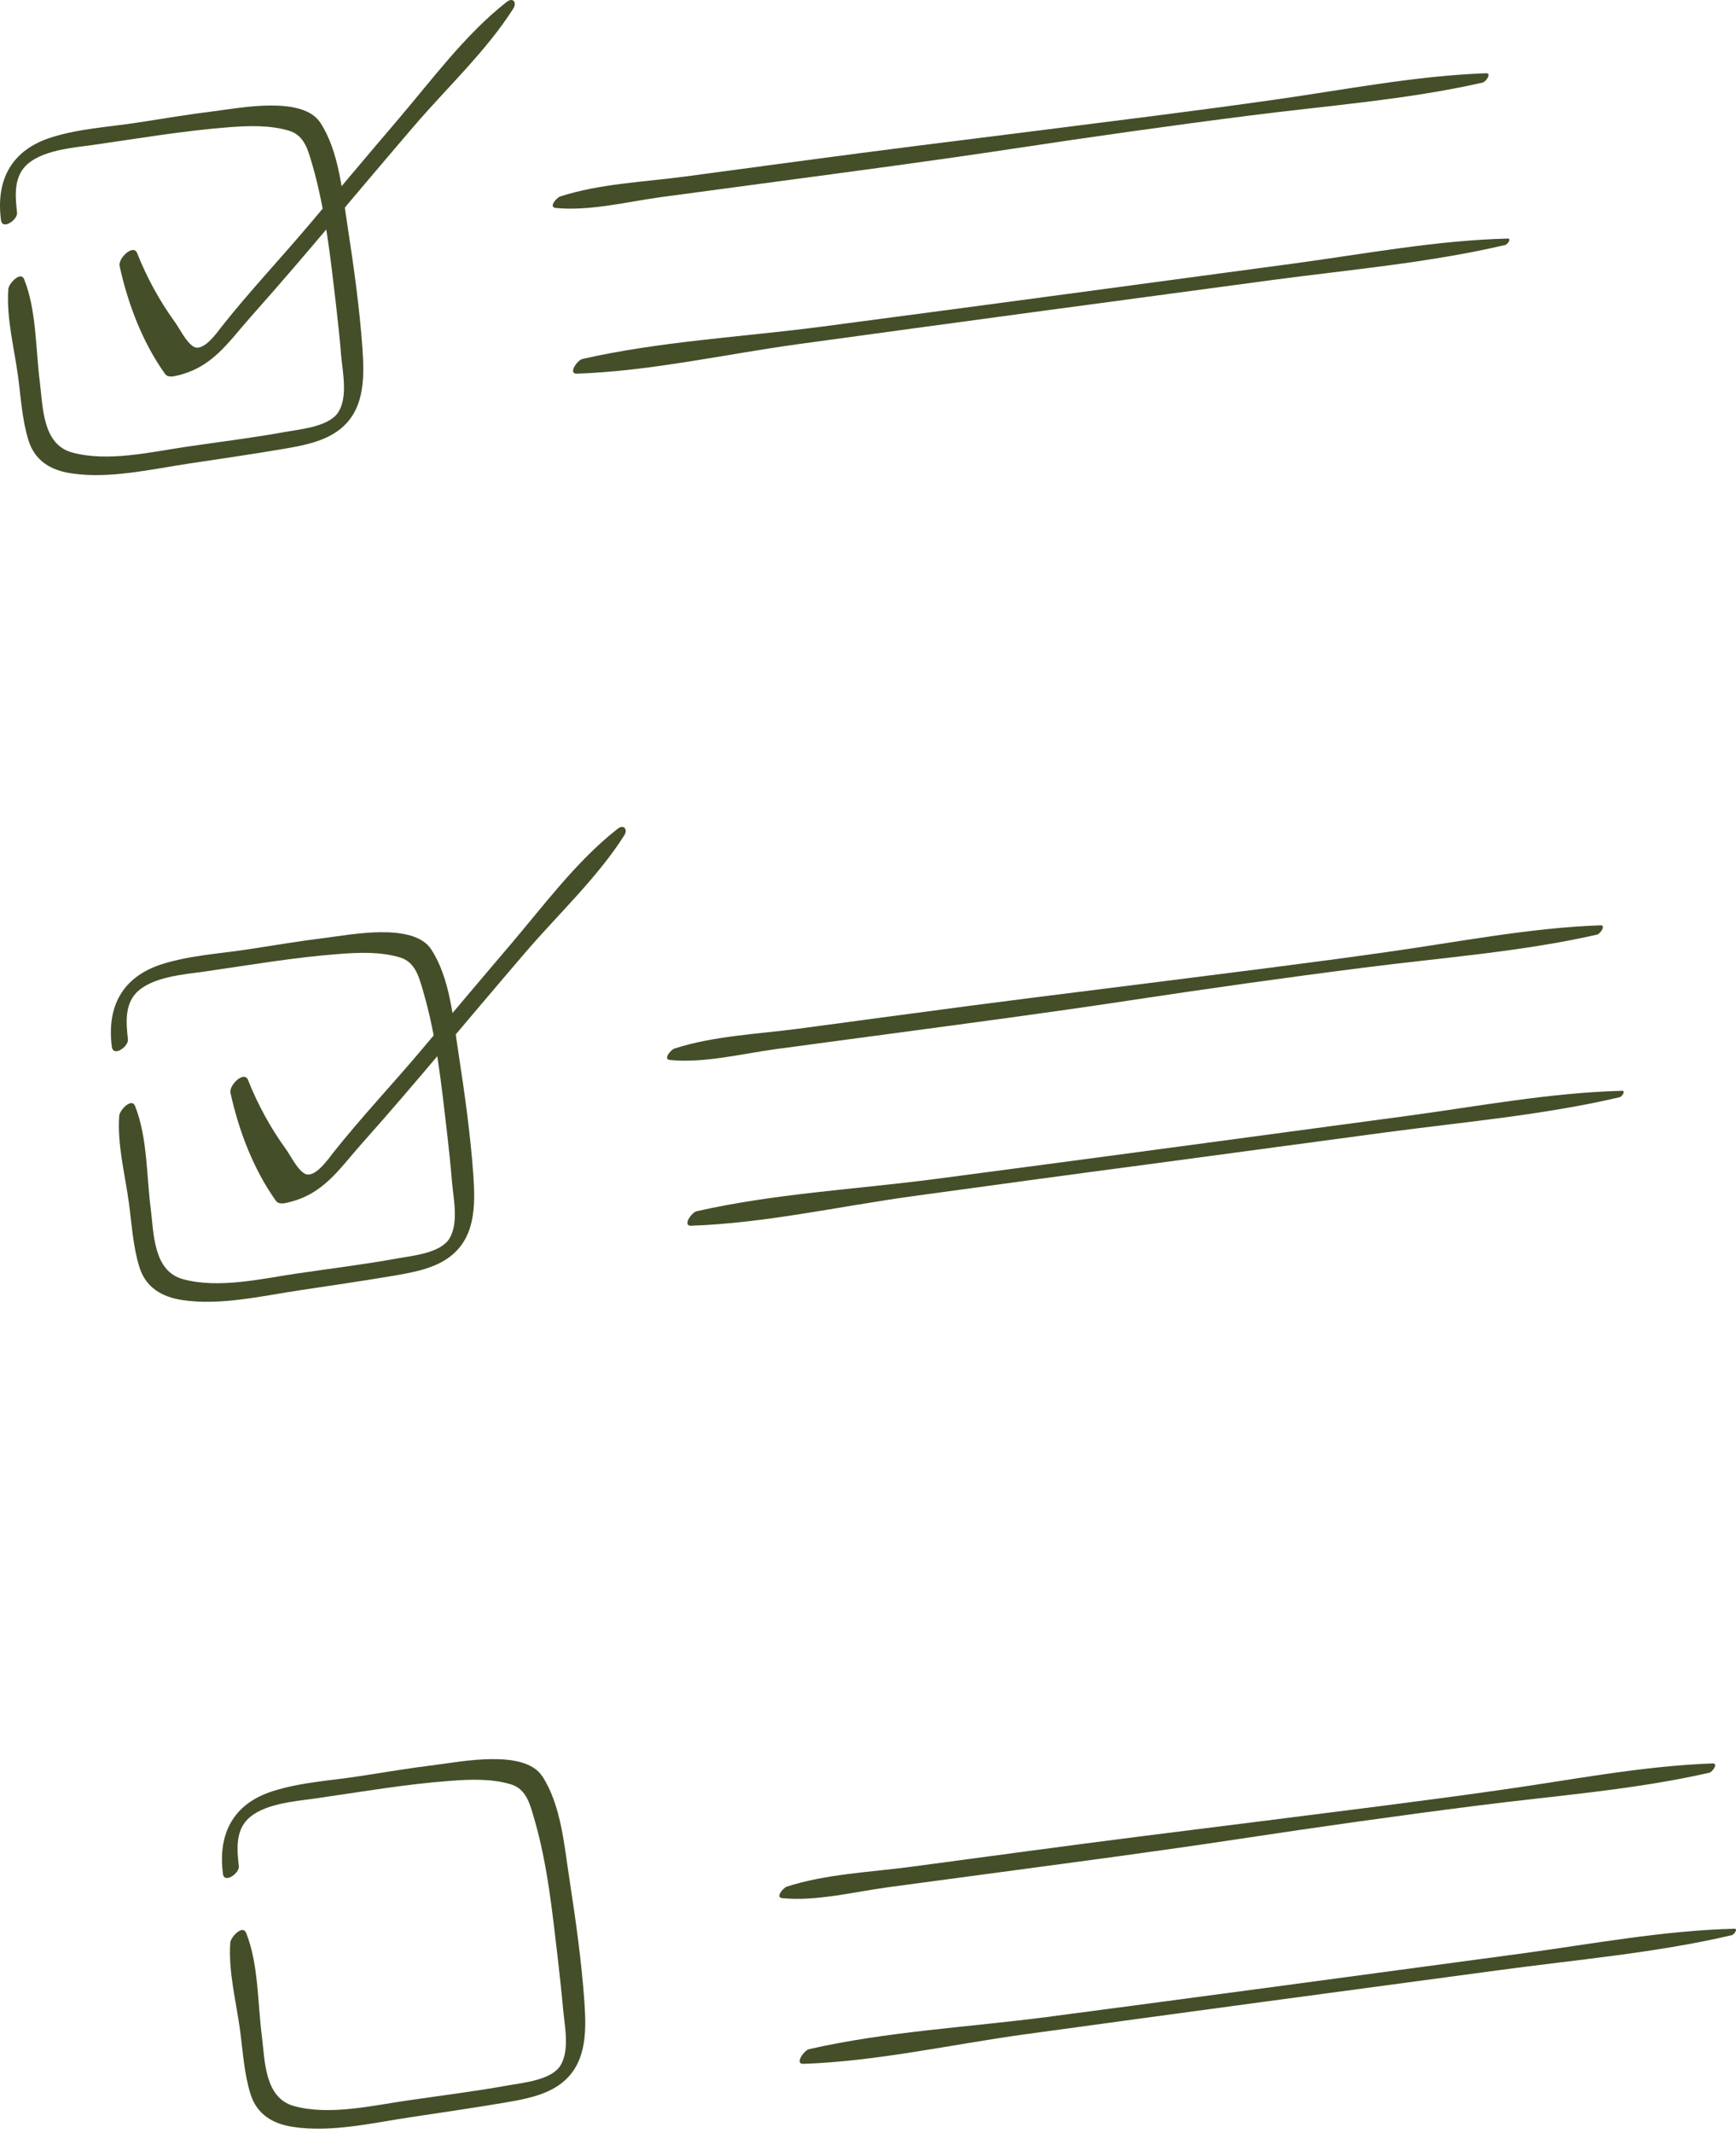 <?xml version="1.0" encoding="UTF-8"?> <svg xmlns="http://www.w3.org/2000/svg" width="162" height="199" viewBox="0 0 162 199" fill="none"><path d="M22.286 174.111C22.124 172.649 21.961 170.933 23.063 169.777C24.507 168.278 27.487 168.062 29.419 167.791C33.591 167.195 37.816 166.454 42.024 166.147C43.884 166.003 45.871 165.931 47.676 166.472C49.175 166.924 49.482 168.441 49.88 169.777C51.09 173.949 51.541 178.373 52.047 182.671C52.227 184.278 52.408 185.885 52.552 187.493C52.697 189.046 53.166 191.249 52.318 192.675C51.487 194.066 48.85 194.301 47.442 194.554C44.372 195.113 41.266 195.493 38.178 195.944C34.855 196.414 30.774 197.407 27.433 196.486C24.67 195.727 24.724 192.224 24.435 189.949C24.038 186.879 24.128 183.231 22.972 180.341C22.647 179.511 21.528 180.739 21.492 181.226C21.293 183.917 22.033 186.698 22.395 189.371C22.665 191.357 22.774 193.434 23.37 195.348C23.966 197.28 25.483 198.165 27.379 198.436C30.936 198.978 34.891 198.039 38.394 197.515C41.266 197.082 44.155 196.666 47.026 196.179C48.724 195.89 50.638 195.565 52.101 194.572C54.737 192.784 54.737 189.696 54.539 186.806C54.268 182.978 53.726 179.15 53.148 175.375C52.661 172.269 52.372 168.405 50.602 165.714C48.923 163.168 43.053 164.36 40.706 164.649C38.34 164.937 35.993 165.335 33.645 165.696C30.9 166.129 28.137 166.256 25.465 167.105C21.762 168.278 20.318 171.077 20.805 174.816C20.914 175.773 22.358 174.779 22.286 174.111Z" fill="#444F29"></path><path d="M11.938 96.965C11.776 95.502 11.613 93.787 12.715 92.631C14.159 91.132 17.139 90.916 19.071 90.645C23.243 90.049 27.468 89.308 31.676 89.001C33.536 88.857 35.523 88.785 37.328 89.326C38.827 89.778 39.134 91.295 39.532 92.631C40.742 96.803 41.193 101.227 41.699 105.525C41.879 107.132 42.06 108.739 42.186 110.347C42.331 111.9 42.8 114.103 41.952 115.529C41.121 116.92 38.484 117.155 37.076 117.407C34.006 117.967 30.9 118.347 27.812 118.798C24.489 119.286 20.408 120.261 17.067 119.34C14.304 118.581 14.358 115.078 14.069 112.803C13.672 109.733 13.762 106.085 12.606 103.195C12.281 102.365 11.162 103.593 11.126 104.08C10.927 106.771 11.667 109.552 12.028 112.225C12.299 114.211 12.408 116.288 13.004 118.202C13.6 120.134 15.117 121.001 17.013 121.29C20.57 121.832 24.525 120.893 28.028 120.369C30.9 119.936 33.789 119.52 36.66 119.033C38.358 118.744 40.272 118.419 41.735 117.426C44.371 115.638 44.371 112.55 44.173 109.66C43.902 105.832 43.36 102.004 42.782 98.229C42.295 95.123 42.006 91.259 40.236 88.568C38.556 86.022 32.687 87.214 30.34 87.502C27.974 87.791 25.627 88.189 23.279 88.55C20.534 88.983 17.771 89.11 15.098 89.959C11.396 91.15 9.952 93.931 10.439 97.669C10.566 98.645 12.01 97.651 11.938 96.965Z" fill="#444F29"></path><path d="M21.509 101.967C22.286 105.507 23.658 109.119 25.771 112.062C25.97 112.333 26.439 112.297 26.71 112.225C30.159 111.484 31.568 109.155 33.789 106.663C36.299 103.846 38.755 100.974 41.193 98.085C43.794 95.015 46.394 91.927 49.013 88.875C52.065 85.317 55.748 81.886 58.259 77.931C58.602 77.39 58.222 76.866 57.645 77.317C53.78 80.333 50.656 84.595 47.478 88.315C44.733 91.53 42.006 94.78 39.279 98.013C36.57 101.227 33.663 104.297 31.062 107.584C30.611 108.162 29.293 110.076 28.372 109.462C27.667 108.992 27.126 107.818 26.638 107.15C25.229 105.2 24.038 103.015 23.153 100.776C22.81 99.837 21.347 101.227 21.509 101.967Z" fill="#444F29"></path><path d="M1.591 19.837C1.428 18.374 1.265 16.659 2.367 15.503C3.812 14.004 6.791 13.788 8.724 13.517C12.895 12.921 17.121 12.198 21.328 11.873C23.189 11.729 25.175 11.657 26.981 12.198C28.48 12.65 28.787 14.167 29.184 15.503C30.376 19.675 30.845 24.099 31.351 28.397C31.532 30.004 31.712 31.611 31.839 33.219C31.983 34.772 32.453 36.975 31.604 38.401C30.773 39.792 28.137 40.027 26.728 40.279C23.658 40.839 20.552 41.218 17.464 41.67C14.141 42.157 10.06 43.133 6.719 42.212C3.956 41.453 4.01 37.95 3.721 35.675C3.324 32.605 3.414 28.957 2.259 26.067C1.934 25.237 0.814 26.465 0.778 26.952C0.579 29.643 1.32 32.424 1.681 35.097C1.952 37.083 2.06 39.16 2.656 41.074C3.252 43.006 4.769 43.891 6.665 44.162C10.223 44.704 14.177 43.765 17.681 43.241C20.552 42.808 23.441 42.392 26.313 41.905C28.01 41.616 29.924 41.291 31.387 40.297C34.024 38.51 34.024 35.422 33.825 32.532C33.554 28.704 33.012 24.875 32.434 21.101C31.947 17.995 31.658 14.131 29.888 11.44C28.209 8.894 22.34 10.086 19.992 10.374C17.627 10.663 15.279 11.061 12.931 11.422C10.186 11.855 7.423 11.982 4.751 12.83C1.049 14.022 -0.396 16.803 0.092 20.541C0.218 21.499 1.663 20.505 1.591 19.837Z" fill="#444F29"></path><path d="M11.161 24.821C11.938 28.361 13.31 31.972 15.423 34.916C15.621 35.187 16.091 35.151 16.362 35.078C19.811 34.338 21.22 32.008 23.441 29.516C25.951 26.699 28.407 23.828 30.845 20.939C33.445 17.869 36.046 14.781 38.664 11.729C41.716 8.171 45.4 4.74 47.91 0.785C48.253 0.244 47.874 -0.28 47.296 0.171C43.432 3.187 40.307 7.449 37.129 11.169C34.384 14.383 31.657 17.634 28.931 20.866C26.222 24.081 23.314 27.151 20.714 30.437C20.262 31.015 18.944 32.929 18.023 32.316C17.319 31.846 16.777 30.672 16.29 30.004C14.881 28.054 13.689 25.869 12.804 23.629C12.461 22.708 10.998 24.099 11.161 24.821Z" fill="#444F29"></path><path d="M51.866 19.404C55.026 19.711 58.53 18.826 61.672 18.392C65.211 17.923 68.769 17.435 72.308 16.966C79.712 15.973 87.116 14.997 94.502 13.878C101.888 12.758 109.292 11.711 116.696 10.772C123.884 9.851 131.306 9.309 138.367 7.702C138.656 7.629 139.233 6.817 138.674 6.835C132.028 7.07 125.328 8.406 118.755 9.327C111.387 10.374 104.001 11.277 96.615 12.216C89.229 13.137 81.861 14.058 74.493 15.052C70.954 15.521 67.397 16.009 63.857 16.478C60.047 16.984 55.911 17.146 52.245 18.338C51.938 18.465 51.162 19.331 51.866 19.404Z" fill="#444F29"></path><path d="M53.834 34.862C60.678 34.627 67.63 33.056 74.42 32.117C81.806 31.106 89.192 30.094 96.578 29.101C103.964 28.108 111.35 27.115 118.736 26.122C125.923 25.164 133.399 24.514 140.478 22.853C140.677 22.799 141.074 22.239 140.695 22.257C134.104 22.419 127.368 23.683 120.849 24.568C113.463 25.562 106.077 26.555 98.691 27.548C91.323 28.541 83.937 29.517 76.551 30.492C69.201 31.449 61.581 31.846 54.357 33.489C53.888 33.58 52.967 34.88 53.834 34.862Z" fill="#444F29"></path><path d="M62.538 98.897C65.698 99.204 69.202 98.32 72.344 97.886C75.883 97.417 79.441 96.929 82.981 96.46C90.385 95.466 97.788 94.491 105.174 93.372C112.56 92.252 119.964 91.205 127.368 90.266C134.556 89.345 141.978 88.803 149.039 87.196C149.328 87.123 149.905 86.311 149.346 86.329C142.7 86.564 136 87.9 129.427 88.821C122.059 89.868 114.673 90.771 107.287 91.71C99.901 92.631 92.533 93.552 85.165 94.545C81.626 95.015 78.069 95.502 74.529 95.972C70.719 96.478 66.583 96.64 62.917 97.832C62.592 97.959 61.834 98.843 62.538 98.897Z" fill="#444F29"></path><path d="M64.507 114.355C71.351 114.121 78.303 112.55 85.094 111.611C92.479 110.599 99.865 109.588 107.251 108.613C114.637 107.62 122.023 106.626 129.409 105.633C136.596 104.676 144.073 104.026 151.152 102.365C151.35 102.31 151.748 101.751 151.368 101.769C144.777 101.931 138.041 103.195 131.522 104.08C124.136 105.073 116.75 106.067 109.364 107.06C101.996 108.053 94.61 109.028 87.224 110.003C79.893 110.96 72.254 111.358 65.03 113.001C64.543 113.091 63.64 114.392 64.507 114.355Z" fill="#444F29"></path><path d="M73.013 177.091C76.173 177.398 79.677 176.513 82.819 176.08C86.358 175.61 89.916 175.123 93.455 174.653C100.859 173.66 108.263 172.685 115.649 171.565C123.035 170.446 130.439 169.398 137.843 168.459C145.03 167.538 152.453 166.996 159.513 165.389C159.802 165.317 160.38 164.504 159.82 164.522C153.175 164.757 146.475 166.093 139.902 167.014C132.534 168.062 125.148 168.965 117.762 169.904C110.376 170.825 103.008 171.746 95.64 172.739C92.101 173.209 88.543 173.696 85.004 174.166C81.194 174.671 77.058 174.834 73.392 176.026C73.085 176.152 72.309 177.037 73.013 177.091Z" fill="#444F29"></path><path d="M74.98 192.549C81.825 192.314 88.777 190.743 95.567 189.804C102.953 188.793 110.339 187.782 117.725 186.788C125.111 185.795 132.497 184.802 139.883 183.809C147.07 182.834 154.546 182.202 161.625 180.54C161.824 180.486 162.221 179.926 161.842 179.944C155.251 180.107 148.515 181.371 141.996 182.256C134.61 183.249 127.224 184.242 119.838 185.235C112.47 186.229 105.084 187.204 97.698 188.179C90.348 189.136 82.728 189.533 75.504 191.177C75.034 191.285 74.114 192.585 74.98 192.549Z" fill="#444F29"></path></svg> 